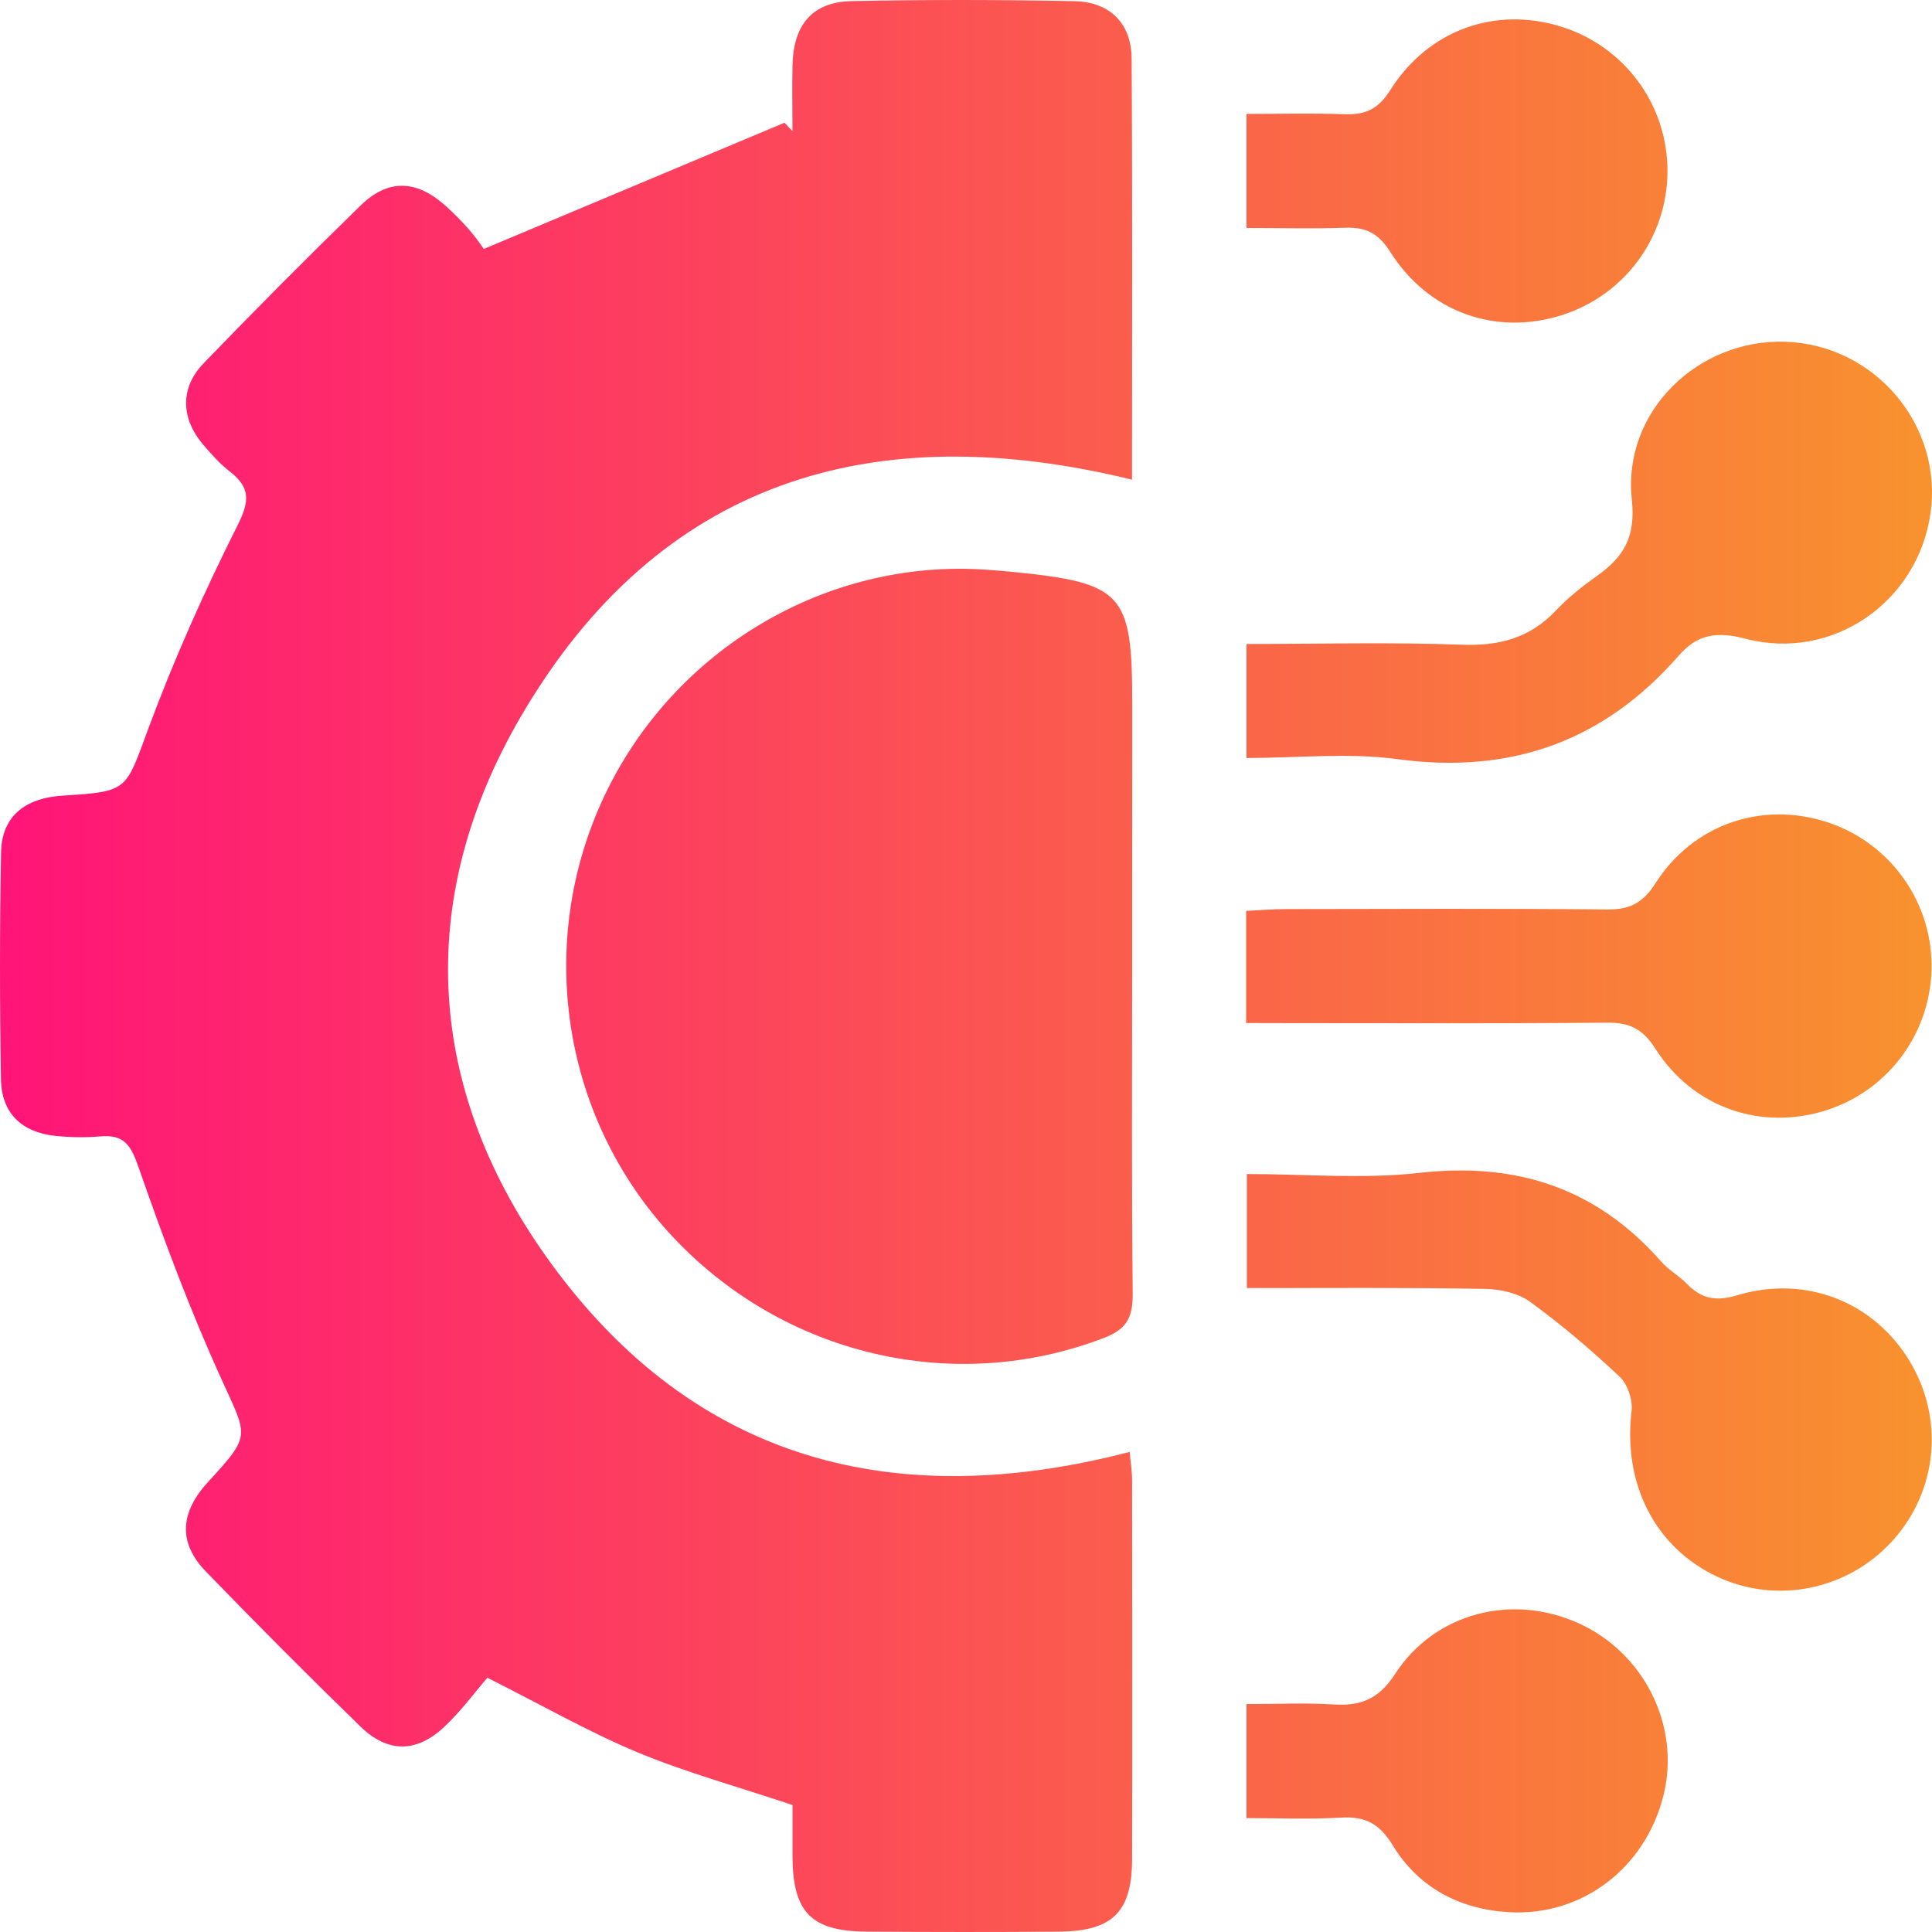 <svg width="58" height="58" viewBox="0 0 58 58" fill="none" xmlns="http://www.w3.org/2000/svg">
<path d="M23.791 54.188C22.127 53.631 20.593 53.211 19.137 52.606C17.681 51.999 16.302 51.208 14.631 50.367C14.271 50.783 13.848 51.362 13.334 51.844C12.505 52.624 11.642 52.629 10.824 51.835C9.253 50.308 7.704 48.753 6.18 47.177C5.342 46.311 5.401 45.404 6.257 44.477C7.543 43.081 7.434 43.131 6.669 41.449C5.716 39.36 4.909 37.198 4.155 35.027C3.927 34.372 3.718 34.054 3.019 34.115C2.57 34.154 2.111 34.145 1.662 34.1C0.659 33.995 0.045 33.422 0.029 32.404C-0.009 30.131 -0.011 27.857 0.032 25.586C0.052 24.518 0.736 23.954 1.9 23.884C3.868 23.763 3.766 23.725 4.454 21.87C5.226 19.787 6.139 17.748 7.135 15.764C7.502 15.034 7.511 14.632 6.898 14.154C6.601 13.925 6.345 13.636 6.101 13.35C5.428 12.561 5.399 11.645 6.114 10.904C7.663 9.299 9.237 7.716 10.836 6.159C11.651 5.368 12.493 5.4 13.349 6.155C13.603 6.38 13.845 6.623 14.069 6.878C14.294 7.135 14.486 7.419 14.525 7.473C17.681 6.148 20.616 4.916 23.551 3.684C23.63 3.768 23.712 3.854 23.791 3.938C23.791 3.27 23.775 2.599 23.793 1.931C23.827 0.724 24.402 0.056 25.575 0.033C27.801 -0.012 30.03 -0.01 32.254 0.035C33.325 0.058 33.965 0.706 33.972 1.756C33.999 5.957 33.984 10.16 33.984 14.4C26.175 12.488 19.774 14.434 15.646 21.494C12.414 27.023 12.776 32.774 16.556 37.946C20.883 43.87 26.869 45.418 33.913 43.588C33.938 43.872 33.986 44.154 33.986 44.436C33.99 48.223 33.995 52.013 33.986 55.8C33.984 57.396 33.406 57.975 31.794 57.989C29.869 58.005 27.944 58.002 26.019 57.989C24.346 57.977 23.8 57.409 23.791 55.722C23.789 55.195 23.791 54.67 23.791 54.188Z" fill="url(#paint0_linear_119_336)"/>
<path d="M33.988 29.051C33.988 32.308 33.97 35.566 34.004 38.823C34.011 39.519 33.85 39.894 33.15 40.162C28.66 41.892 23.531 40.706 20.175 37.107C16.871 33.563 16.06 28.307 18.141 23.902C20.222 19.492 24.812 16.768 29.606 17.103C29.869 17.121 30.134 17.144 30.397 17.169C33.71 17.498 33.99 17.805 33.99 21.094C33.988 23.747 33.988 26.398 33.988 29.051Z" fill="url(#paint1_linear_119_336)"/>
<path d="M37.421 22.756C37.421 21.57 37.421 20.519 37.421 19.333C39.602 19.333 41.744 19.276 43.882 19.355C45.014 19.399 45.936 19.151 46.719 18.319C47.079 17.937 47.501 17.603 47.931 17.298C48.737 16.725 49.111 16.141 48.988 14.989C48.707 12.354 50.977 10.167 53.608 10.26C56.291 10.356 58.329 12.768 57.956 15.407C57.58 18.067 55.019 19.862 52.396 19.174C51.538 18.948 50.956 19.044 50.408 19.671C48.155 22.254 45.363 23.252 41.952 22.79C40.48 22.59 38.959 22.756 37.421 22.756Z" fill="url(#paint2_linear_119_336)"/>
<path d="M37.432 38.669C37.432 37.498 37.432 36.45 37.432 35.245C39.167 35.245 40.906 35.402 42.607 35.211C45.521 34.882 47.928 35.661 49.871 37.875C50.093 38.128 50.406 38.298 50.641 38.541C51.078 38.989 51.504 39.078 52.152 38.885C54.226 38.262 56.269 39.094 57.337 40.876C58.372 42.601 58.166 44.754 56.824 46.245C55.485 47.732 53.338 48.173 51.549 47.332C49.679 46.452 48.719 44.543 48.981 42.358C49.02 42.029 48.864 41.556 48.626 41.333C47.775 40.533 46.88 39.769 45.936 39.083C45.578 38.821 45.046 38.701 44.588 38.694C42.22 38.651 39.853 38.669 37.432 38.669Z" fill="url(#paint3_linear_119_336)"/>
<path d="M37.41 30.712C37.41 29.505 37.41 28.489 37.41 27.346C37.833 27.325 38.23 27.291 38.628 27.291C41.835 27.287 45.044 27.271 48.25 27.303C48.925 27.309 49.317 27.112 49.697 26.518C50.832 24.741 52.886 24.05 54.837 24.677C56.692 25.273 57.967 27 57.987 28.948C58.008 30.947 56.728 32.722 54.831 33.329C52.879 33.954 50.829 33.263 49.693 31.479C49.312 30.881 48.911 30.694 48.243 30.701C45.073 30.731 41.905 30.715 38.734 30.715C38.325 30.712 37.917 30.712 37.41 30.712Z" fill="url(#paint4_linear_119_336)"/>
<path d="M37.421 6.844C37.421 5.657 37.421 4.607 37.421 3.42C38.433 3.42 39.407 3.395 40.376 3.429C40.995 3.452 41.377 3.275 41.739 2.702C42.885 0.89 44.889 0.19 46.85 0.795C48.764 1.383 50.059 3.136 50.059 5.132C50.059 7.128 48.766 8.88 46.853 9.471C44.892 10.078 42.888 9.378 41.739 7.566C41.377 6.994 40.997 6.814 40.376 6.837C39.409 6.871 38.436 6.844 37.421 6.844Z" fill="url(#paint5_linear_119_336)"/>
<path d="M37.421 54.581C37.421 53.392 37.421 52.344 37.421 51.158C38.322 51.158 39.183 51.117 40.039 51.169C40.854 51.219 41.389 51.012 41.88 50.255C43.078 48.41 45.392 47.832 47.383 48.728C49.36 49.619 50.449 51.81 49.944 53.879C49.407 56.07 47.503 57.534 45.295 57.405C43.812 57.318 42.584 56.666 41.807 55.391C41.413 54.745 40.981 54.525 40.265 54.565C39.332 54.622 38.395 54.581 37.421 54.581Z" fill="url(#paint6_linear_119_336)"/>
<defs>
<linearGradient id="paint0_linear_119_336" x1="0" y1="29" x2="58" y2="29" gradientUnits="userSpaceOnUse">
<stop stop-color="#FF1478"/>
<stop offset="1" stop-color="#F8922E"/>
</linearGradient>
<linearGradient id="paint1_linear_119_336" x1="0" y1="29" x2="58" y2="29" gradientUnits="userSpaceOnUse">
<stop stop-color="#FF1478"/>
<stop offset="1" stop-color="#F8922E"/>
</linearGradient>
<linearGradient id="paint2_linear_119_336" x1="0" y1="29" x2="58" y2="29" gradientUnits="userSpaceOnUse">
<stop stop-color="#FF1478"/>
<stop offset="1" stop-color="#F8922E"/>
</linearGradient>
<linearGradient id="paint3_linear_119_336" x1="0" y1="29" x2="58" y2="29" gradientUnits="userSpaceOnUse">
<stop stop-color="#FF1478"/>
<stop offset="1" stop-color="#F8922E"/>
</linearGradient>
<linearGradient id="paint4_linear_119_336" x1="0" y1="29" x2="58" y2="29" gradientUnits="userSpaceOnUse">
<stop stop-color="#FF1478"/>
<stop offset="1" stop-color="#F8922E"/>
</linearGradient>
<linearGradient id="paint5_linear_119_336" x1="0" y1="29" x2="58" y2="29" gradientUnits="userSpaceOnUse">
<stop stop-color="#FF1478"/>
<stop offset="1" stop-color="#F8922E"/>
</linearGradient>
<linearGradient id="paint6_linear_119_336" x1="0" y1="29" x2="58" y2="29" gradientUnits="userSpaceOnUse">
<stop stop-color="#FF1478"/>
<stop offset="1" stop-color="#F8922E"/>
</linearGradient>
</defs>
</svg>
